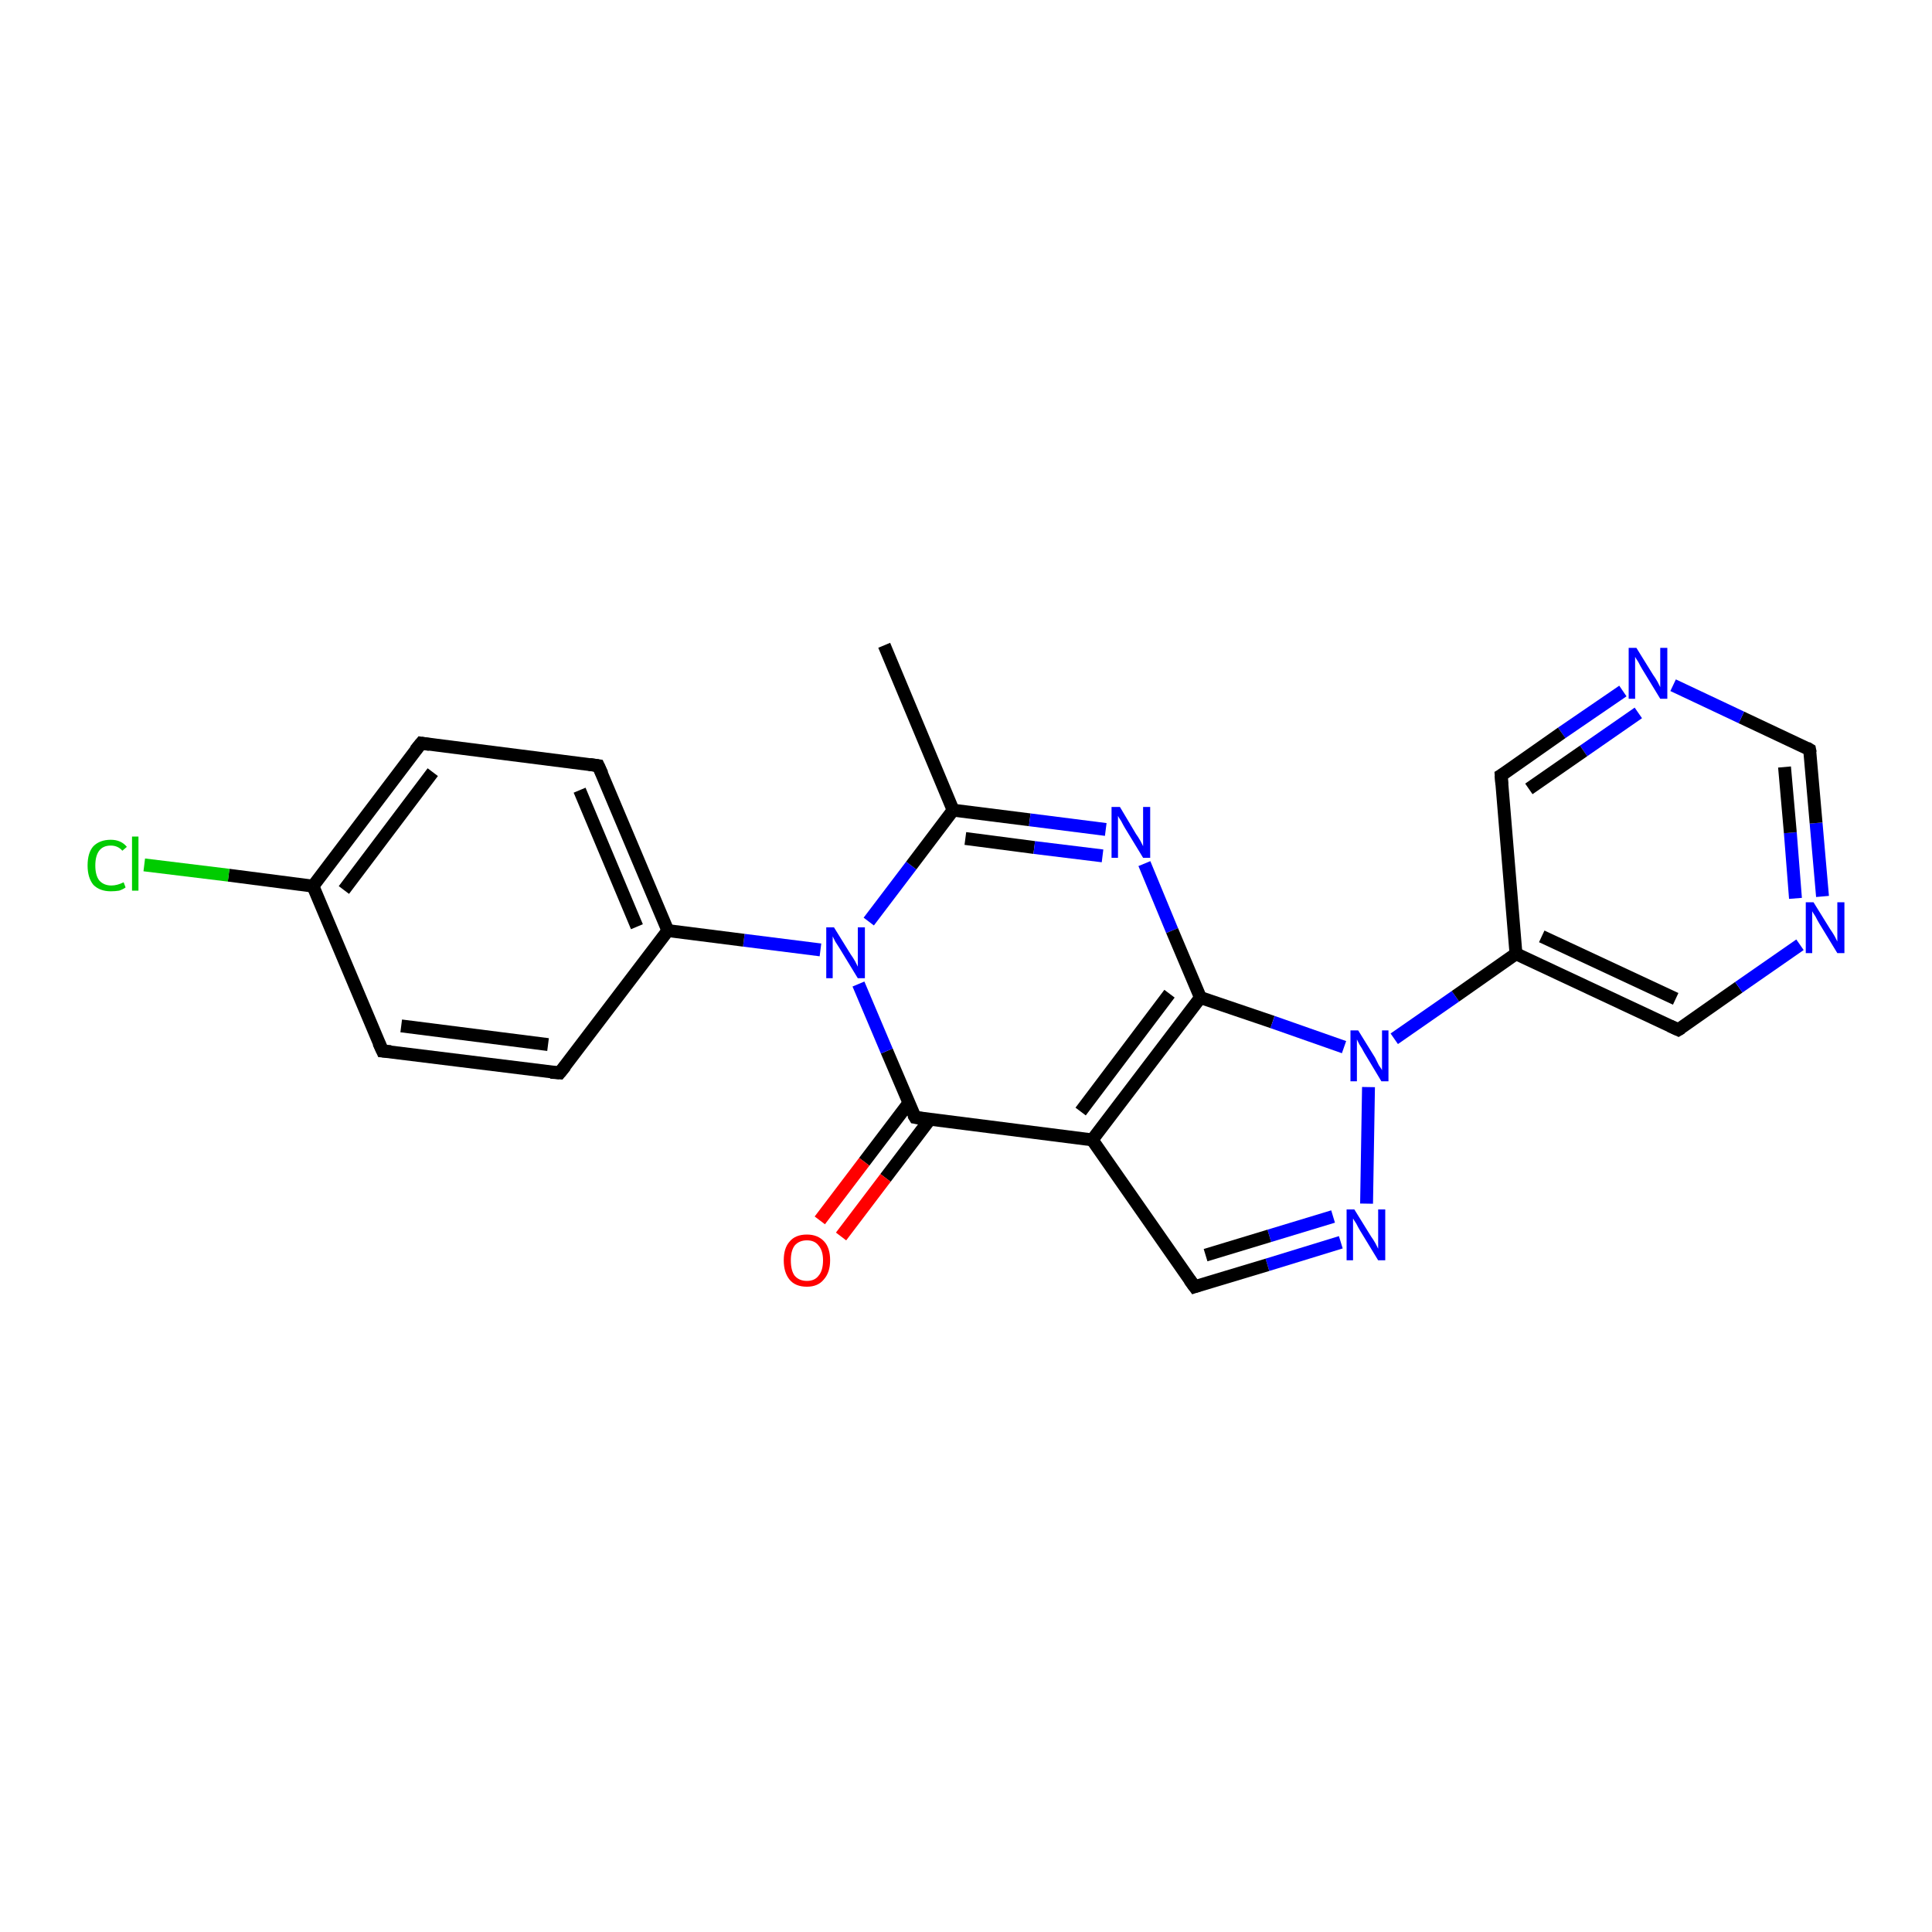 <?xml version='1.0' encoding='iso-8859-1'?>
<svg version='1.1' baseProfile='full'
              xmlns='http://www.w3.org/2000/svg'
                      xmlns:rdkit='http://www.rdkit.org/xml'
                      xmlns:xlink='http://www.w3.org/1999/xlink'
                  xml:space='preserve'
width='300px' height='300px' viewBox='0 0 300 300'>
<!-- END OF HEADER -->
<rect style='opacity:1.0;fill:#FFFFFF;stroke:none' width='300.0' height='300.0' x='0.0' y='0.0'> </rect>
<path class='bond-0 atom-0 atom-1' d='M 137.3,100.2 L 148.0,125.8' style='fill:none;fill-rule:evenodd;stroke:#000000;stroke-width:2.0px;stroke-linecap:butt;stroke-linejoin:miter;stroke-opacity:1' />
<path class='bond-1 atom-1 atom-2' d='M 148.0,125.8 L 159.9,127.3' style='fill:none;fill-rule:evenodd;stroke:#000000;stroke-width:2.0px;stroke-linecap:butt;stroke-linejoin:miter;stroke-opacity:1' />
<path class='bond-1 atom-1 atom-2' d='M 159.9,127.3 L 171.7,128.8' style='fill:none;fill-rule:evenodd;stroke:#0000FF;stroke-width:2.0px;stroke-linecap:butt;stroke-linejoin:miter;stroke-opacity:1' />
<path class='bond-1 atom-1 atom-2' d='M 149.9,130.2 L 160.6,131.6' style='fill:none;fill-rule:evenodd;stroke:#000000;stroke-width:2.0px;stroke-linecap:butt;stroke-linejoin:miter;stroke-opacity:1' />
<path class='bond-1 atom-1 atom-2' d='M 160.6,131.6 L 171.2,132.9' style='fill:none;fill-rule:evenodd;stroke:#0000FF;stroke-width:2.0px;stroke-linecap:butt;stroke-linejoin:miter;stroke-opacity:1' />
<path class='bond-2 atom-2 atom-3' d='M 177.7,134.1 L 182.0,144.5' style='fill:none;fill-rule:evenodd;stroke:#0000FF;stroke-width:2.0px;stroke-linecap:butt;stroke-linejoin:miter;stroke-opacity:1' />
<path class='bond-2 atom-2 atom-3' d='M 182.0,144.5 L 186.4,154.9' style='fill:none;fill-rule:evenodd;stroke:#000000;stroke-width:2.0px;stroke-linecap:butt;stroke-linejoin:miter;stroke-opacity:1' />
<path class='bond-3 atom-3 atom-4' d='M 186.4,154.9 L 197.6,158.7' style='fill:none;fill-rule:evenodd;stroke:#000000;stroke-width:2.0px;stroke-linecap:butt;stroke-linejoin:miter;stroke-opacity:1' />
<path class='bond-3 atom-3 atom-4' d='M 197.6,158.7 L 208.7,162.6' style='fill:none;fill-rule:evenodd;stroke:#0000FF;stroke-width:2.0px;stroke-linecap:butt;stroke-linejoin:miter;stroke-opacity:1' />
<path class='bond-4 atom-4 atom-5' d='M 212.5,168.8 L 212.2,186.9' style='fill:none;fill-rule:evenodd;stroke:#0000FF;stroke-width:2.0px;stroke-linecap:butt;stroke-linejoin:miter;stroke-opacity:1' />
<path class='bond-5 atom-5 atom-6' d='M 208.2,192.9 L 196.8,196.4' style='fill:none;fill-rule:evenodd;stroke:#0000FF;stroke-width:2.0px;stroke-linecap:butt;stroke-linejoin:miter;stroke-opacity:1' />
<path class='bond-5 atom-5 atom-6' d='M 196.8,196.4 L 185.5,199.8' style='fill:none;fill-rule:evenodd;stroke:#000000;stroke-width:2.0px;stroke-linecap:butt;stroke-linejoin:miter;stroke-opacity:1' />
<path class='bond-5 atom-5 atom-6' d='M 207.0,188.9 L 197.1,191.9' style='fill:none;fill-rule:evenodd;stroke:#0000FF;stroke-width:2.0px;stroke-linecap:butt;stroke-linejoin:miter;stroke-opacity:1' />
<path class='bond-5 atom-5 atom-6' d='M 197.1,191.9 L 187.2,194.9' style='fill:none;fill-rule:evenodd;stroke:#000000;stroke-width:2.0px;stroke-linecap:butt;stroke-linejoin:miter;stroke-opacity:1' />
<path class='bond-6 atom-6 atom-7' d='M 185.5,199.8 L 169.6,177.0' style='fill:none;fill-rule:evenodd;stroke:#000000;stroke-width:2.0px;stroke-linecap:butt;stroke-linejoin:miter;stroke-opacity:1' />
<path class='bond-7 atom-7 atom-8' d='M 169.6,177.0 L 142.1,173.5' style='fill:none;fill-rule:evenodd;stroke:#000000;stroke-width:2.0px;stroke-linecap:butt;stroke-linejoin:miter;stroke-opacity:1' />
<path class='bond-8 atom-8 atom-9' d='M 141.1,171.3 L 134.2,180.4' style='fill:none;fill-rule:evenodd;stroke:#000000;stroke-width:2.0px;stroke-linecap:butt;stroke-linejoin:miter;stroke-opacity:1' />
<path class='bond-8 atom-8 atom-9' d='M 134.2,180.4 L 127.3,189.5' style='fill:none;fill-rule:evenodd;stroke:#FF0000;stroke-width:2.0px;stroke-linecap:butt;stroke-linejoin:miter;stroke-opacity:1' />
<path class='bond-8 atom-8 atom-9' d='M 144.4,173.8 L 137.5,182.9' style='fill:none;fill-rule:evenodd;stroke:#000000;stroke-width:2.0px;stroke-linecap:butt;stroke-linejoin:miter;stroke-opacity:1' />
<path class='bond-8 atom-8 atom-9' d='M 137.5,182.9 L 130.6,192.0' style='fill:none;fill-rule:evenodd;stroke:#FF0000;stroke-width:2.0px;stroke-linecap:butt;stroke-linejoin:miter;stroke-opacity:1' />
<path class='bond-9 atom-8 atom-10' d='M 142.1,173.5 L 137.7,163.2' style='fill:none;fill-rule:evenodd;stroke:#000000;stroke-width:2.0px;stroke-linecap:butt;stroke-linejoin:miter;stroke-opacity:1' />
<path class='bond-9 atom-8 atom-10' d='M 137.7,163.2 L 133.3,152.8' style='fill:none;fill-rule:evenodd;stroke:#0000FF;stroke-width:2.0px;stroke-linecap:butt;stroke-linejoin:miter;stroke-opacity:1' />
<path class='bond-10 atom-10 atom-11' d='M 127.4,147.5 L 115.5,146.0' style='fill:none;fill-rule:evenodd;stroke:#0000FF;stroke-width:2.0px;stroke-linecap:butt;stroke-linejoin:miter;stroke-opacity:1' />
<path class='bond-10 atom-10 atom-11' d='M 115.5,146.0 L 103.7,144.5' style='fill:none;fill-rule:evenodd;stroke:#000000;stroke-width:2.0px;stroke-linecap:butt;stroke-linejoin:miter;stroke-opacity:1' />
<path class='bond-11 atom-11 atom-12' d='M 103.7,144.5 L 92.9,118.9' style='fill:none;fill-rule:evenodd;stroke:#000000;stroke-width:2.0px;stroke-linecap:butt;stroke-linejoin:miter;stroke-opacity:1' />
<path class='bond-11 atom-11 atom-12' d='M 98.9,143.9 L 90.0,122.7' style='fill:none;fill-rule:evenodd;stroke:#000000;stroke-width:2.0px;stroke-linecap:butt;stroke-linejoin:miter;stroke-opacity:1' />
<path class='bond-12 atom-12 atom-13' d='M 92.9,118.9 L 65.4,115.4' style='fill:none;fill-rule:evenodd;stroke:#000000;stroke-width:2.0px;stroke-linecap:butt;stroke-linejoin:miter;stroke-opacity:1' />
<path class='bond-13 atom-13 atom-14' d='M 65.4,115.4 L 48.6,137.6' style='fill:none;fill-rule:evenodd;stroke:#000000;stroke-width:2.0px;stroke-linecap:butt;stroke-linejoin:miter;stroke-opacity:1' />
<path class='bond-13 atom-13 atom-14' d='M 67.2,119.9 L 53.4,138.2' style='fill:none;fill-rule:evenodd;stroke:#000000;stroke-width:2.0px;stroke-linecap:butt;stroke-linejoin:miter;stroke-opacity:1' />
<path class='bond-14 atom-14 atom-15' d='M 48.6,137.6 L 35.5,135.9' style='fill:none;fill-rule:evenodd;stroke:#000000;stroke-width:2.0px;stroke-linecap:butt;stroke-linejoin:miter;stroke-opacity:1' />
<path class='bond-14 atom-14 atom-15' d='M 35.5,135.9 L 22.4,134.3' style='fill:none;fill-rule:evenodd;stroke:#00CC00;stroke-width:2.0px;stroke-linecap:butt;stroke-linejoin:miter;stroke-opacity:1' />
<path class='bond-15 atom-14 atom-16' d='M 48.6,137.6 L 59.4,163.2' style='fill:none;fill-rule:evenodd;stroke:#000000;stroke-width:2.0px;stroke-linecap:butt;stroke-linejoin:miter;stroke-opacity:1' />
<path class='bond-16 atom-16 atom-17' d='M 59.4,163.2 L 86.9,166.6' style='fill:none;fill-rule:evenodd;stroke:#000000;stroke-width:2.0px;stroke-linecap:butt;stroke-linejoin:miter;stroke-opacity:1' />
<path class='bond-16 atom-16 atom-17' d='M 62.3,159.3 L 85.1,162.2' style='fill:none;fill-rule:evenodd;stroke:#000000;stroke-width:2.0px;stroke-linecap:butt;stroke-linejoin:miter;stroke-opacity:1' />
<path class='bond-17 atom-4 atom-18' d='M 216.5,161.3 L 226.0,154.7' style='fill:none;fill-rule:evenodd;stroke:#0000FF;stroke-width:2.0px;stroke-linecap:butt;stroke-linejoin:miter;stroke-opacity:1' />
<path class='bond-17 atom-4 atom-18' d='M 226.0,154.7 L 235.4,148.1' style='fill:none;fill-rule:evenodd;stroke:#000000;stroke-width:2.0px;stroke-linecap:butt;stroke-linejoin:miter;stroke-opacity:1' />
<path class='bond-18 atom-18 atom-19' d='M 235.4,148.1 L 260.6,159.9' style='fill:none;fill-rule:evenodd;stroke:#000000;stroke-width:2.0px;stroke-linecap:butt;stroke-linejoin:miter;stroke-opacity:1' />
<path class='bond-18 atom-18 atom-19' d='M 239.4,145.4 L 260.2,155.1' style='fill:none;fill-rule:evenodd;stroke:#000000;stroke-width:2.0px;stroke-linecap:butt;stroke-linejoin:miter;stroke-opacity:1' />
<path class='bond-19 atom-19 atom-20' d='M 260.6,159.9 L 270.0,153.3' style='fill:none;fill-rule:evenodd;stroke:#000000;stroke-width:2.0px;stroke-linecap:butt;stroke-linejoin:miter;stroke-opacity:1' />
<path class='bond-19 atom-19 atom-20' d='M 270.0,153.3 L 279.5,146.7' style='fill:none;fill-rule:evenodd;stroke:#0000FF;stroke-width:2.0px;stroke-linecap:butt;stroke-linejoin:miter;stroke-opacity:1' />
<path class='bond-20 atom-20 atom-21' d='M 283.0,139.2 L 282.0,127.8' style='fill:none;fill-rule:evenodd;stroke:#0000FF;stroke-width:2.0px;stroke-linecap:butt;stroke-linejoin:miter;stroke-opacity:1' />
<path class='bond-20 atom-20 atom-21' d='M 282.0,127.8 L 281.0,116.4' style='fill:none;fill-rule:evenodd;stroke:#000000;stroke-width:2.0px;stroke-linecap:butt;stroke-linejoin:miter;stroke-opacity:1' />
<path class='bond-20 atom-20 atom-21' d='M 278.8,139.5 L 278.0,129.3' style='fill:none;fill-rule:evenodd;stroke:#0000FF;stroke-width:2.0px;stroke-linecap:butt;stroke-linejoin:miter;stroke-opacity:1' />
<path class='bond-20 atom-20 atom-21' d='M 278.0,129.3 L 277.1,119.1' style='fill:none;fill-rule:evenodd;stroke:#000000;stroke-width:2.0px;stroke-linecap:butt;stroke-linejoin:miter;stroke-opacity:1' />
<path class='bond-21 atom-21 atom-22' d='M 281.0,116.4 L 270.4,111.4' style='fill:none;fill-rule:evenodd;stroke:#000000;stroke-width:2.0px;stroke-linecap:butt;stroke-linejoin:miter;stroke-opacity:1' />
<path class='bond-21 atom-21 atom-22' d='M 270.4,111.4 L 259.8,106.4' style='fill:none;fill-rule:evenodd;stroke:#0000FF;stroke-width:2.0px;stroke-linecap:butt;stroke-linejoin:miter;stroke-opacity:1' />
<path class='bond-22 atom-22 atom-23' d='M 252.0,107.3 L 242.5,113.8' style='fill:none;fill-rule:evenodd;stroke:#0000FF;stroke-width:2.0px;stroke-linecap:butt;stroke-linejoin:miter;stroke-opacity:1' />
<path class='bond-22 atom-22 atom-23' d='M 242.5,113.8 L 233.1,120.4' style='fill:none;fill-rule:evenodd;stroke:#000000;stroke-width:2.0px;stroke-linecap:butt;stroke-linejoin:miter;stroke-opacity:1' />
<path class='bond-22 atom-22 atom-23' d='M 254.4,110.7 L 245.9,116.6' style='fill:none;fill-rule:evenodd;stroke:#0000FF;stroke-width:2.0px;stroke-linecap:butt;stroke-linejoin:miter;stroke-opacity:1' />
<path class='bond-22 atom-22 atom-23' d='M 245.9,116.6 L 237.4,122.5' style='fill:none;fill-rule:evenodd;stroke:#000000;stroke-width:2.0px;stroke-linecap:butt;stroke-linejoin:miter;stroke-opacity:1' />
<path class='bond-23 atom-10 atom-1' d='M 134.9,143.1 L 141.5,134.4' style='fill:none;fill-rule:evenodd;stroke:#0000FF;stroke-width:2.0px;stroke-linecap:butt;stroke-linejoin:miter;stroke-opacity:1' />
<path class='bond-23 atom-10 atom-1' d='M 141.5,134.4 L 148.0,125.8' style='fill:none;fill-rule:evenodd;stroke:#000000;stroke-width:2.0px;stroke-linecap:butt;stroke-linejoin:miter;stroke-opacity:1' />
<path class='bond-24 atom-17 atom-11' d='M 86.9,166.6 L 103.7,144.5' style='fill:none;fill-rule:evenodd;stroke:#000000;stroke-width:2.0px;stroke-linecap:butt;stroke-linejoin:miter;stroke-opacity:1' />
<path class='bond-25 atom-23 atom-18' d='M 233.1,120.4 L 235.4,148.1' style='fill:none;fill-rule:evenodd;stroke:#000000;stroke-width:2.0px;stroke-linecap:butt;stroke-linejoin:miter;stroke-opacity:1' />
<path class='bond-26 atom-7 atom-3' d='M 169.6,177.0 L 186.4,154.9' style='fill:none;fill-rule:evenodd;stroke:#000000;stroke-width:2.0px;stroke-linecap:butt;stroke-linejoin:miter;stroke-opacity:1' />
<path class='bond-26 atom-7 atom-3' d='M 167.8,172.6 L 181.6,154.3' style='fill:none;fill-rule:evenodd;stroke:#000000;stroke-width:2.0px;stroke-linecap:butt;stroke-linejoin:miter;stroke-opacity:1' />
<path d='M 186.1,199.6 L 185.5,199.8 L 184.7,198.7' style='fill:none;stroke:#000000;stroke-width:2.0px;stroke-linecap:butt;stroke-linejoin:miter;stroke-opacity:1;' />
<path d='M 143.4,173.7 L 142.1,173.5 L 141.8,173.0' style='fill:none;stroke:#000000;stroke-width:2.0px;stroke-linecap:butt;stroke-linejoin:miter;stroke-opacity:1;' />
<path d='M 93.5,120.2 L 92.9,118.9 L 91.5,118.7' style='fill:none;stroke:#000000;stroke-width:2.0px;stroke-linecap:butt;stroke-linejoin:miter;stroke-opacity:1;' />
<path d='M 66.7,115.6 L 65.4,115.4 L 64.5,116.5' style='fill:none;stroke:#000000;stroke-width:2.0px;stroke-linecap:butt;stroke-linejoin:miter;stroke-opacity:1;' />
<path d='M 58.8,161.9 L 59.4,163.2 L 60.7,163.3' style='fill:none;stroke:#000000;stroke-width:2.0px;stroke-linecap:butt;stroke-linejoin:miter;stroke-opacity:1;' />
<path d='M 85.5,166.5 L 86.9,166.6 L 87.8,165.5' style='fill:none;stroke:#000000;stroke-width:2.0px;stroke-linecap:butt;stroke-linejoin:miter;stroke-opacity:1;' />
<path d='M 259.3,159.3 L 260.6,159.9 L 261.1,159.6' style='fill:none;stroke:#000000;stroke-width:2.0px;stroke-linecap:butt;stroke-linejoin:miter;stroke-opacity:1;' />
<path d='M 281.1,116.9 L 281.0,116.4 L 280.5,116.1' style='fill:none;stroke:#000000;stroke-width:2.0px;stroke-linecap:butt;stroke-linejoin:miter;stroke-opacity:1;' />
<path d='M 233.6,120.1 L 233.1,120.4 L 233.2,121.8' style='fill:none;stroke:#000000;stroke-width:2.0px;stroke-linecap:butt;stroke-linejoin:miter;stroke-opacity:1;' />
<path class='atom-2' d='M 173.9 125.3
L 176.4 129.5
Q 176.7 129.9, 177.1 130.6
Q 177.5 131.4, 177.5 131.4
L 177.5 125.3
L 178.6 125.3
L 178.6 133.2
L 177.5 133.2
L 174.7 128.6
Q 174.4 128.1, 174.1 127.5
Q 173.7 126.9, 173.6 126.7
L 173.6 133.2
L 172.6 133.2
L 172.6 125.3
L 173.9 125.3
' fill='#0000FF'/>
<path class='atom-4' d='M 210.9 160.0
L 213.5 164.2
Q 213.7 164.6, 214.1 165.4
Q 214.6 166.1, 214.6 166.2
L 214.6 160.0
L 215.6 160.0
L 215.6 167.9
L 214.5 167.9
L 211.8 163.4
Q 211.5 162.8, 211.1 162.2
Q 210.8 161.6, 210.7 161.4
L 210.7 167.9
L 209.7 167.9
L 209.7 160.0
L 210.9 160.0
' fill='#0000FF'/>
<path class='atom-5' d='M 210.3 187.8
L 212.9 192.0
Q 213.2 192.4, 213.6 193.1
Q 214.0 193.9, 214.0 193.9
L 214.0 187.8
L 215.1 187.8
L 215.1 195.7
L 214.0 195.7
L 211.2 191.1
Q 210.9 190.6, 210.6 190.0
Q 210.2 189.4, 210.1 189.2
L 210.1 195.7
L 209.1 195.7
L 209.1 187.8
L 210.3 187.8
' fill='#0000FF'/>
<path class='atom-9' d='M 121.7 195.7
Q 121.7 193.8, 122.6 192.8
Q 123.5 191.7, 125.3 191.7
Q 127.0 191.7, 128.0 192.8
Q 128.9 193.8, 128.9 195.7
Q 128.9 197.6, 127.9 198.7
Q 127.0 199.8, 125.3 199.8
Q 123.5 199.8, 122.6 198.7
Q 121.7 197.6, 121.7 195.7
M 125.3 198.9
Q 126.5 198.9, 127.1 198.1
Q 127.8 197.3, 127.8 195.7
Q 127.8 194.2, 127.1 193.4
Q 126.5 192.6, 125.3 192.6
Q 124.1 192.6, 123.4 193.4
Q 122.8 194.2, 122.8 195.7
Q 122.8 197.3, 123.4 198.1
Q 124.1 198.9, 125.3 198.9
' fill='#FF0000'/>
<path class='atom-10' d='M 129.5 144.0
L 132.1 148.2
Q 132.4 148.6, 132.8 149.3
Q 133.2 150.1, 133.2 150.1
L 133.2 144.0
L 134.3 144.0
L 134.3 151.9
L 133.2 151.9
L 130.4 147.3
Q 130.1 146.8, 129.7 146.2
Q 129.4 145.6, 129.3 145.4
L 129.3 151.9
L 128.3 151.9
L 128.3 144.0
L 129.5 144.0
' fill='#0000FF'/>
<path class='atom-15' d='M 13.6 134.4
Q 13.6 132.4, 14.5 131.4
Q 15.5 130.4, 17.2 130.4
Q 18.8 130.4, 19.7 131.5
L 19.0 132.1
Q 18.3 131.3, 17.2 131.3
Q 16.0 131.3, 15.4 132.1
Q 14.8 132.9, 14.8 134.4
Q 14.8 135.9, 15.4 136.7
Q 16.1 137.5, 17.3 137.5
Q 18.2 137.5, 19.2 137.0
L 19.5 137.8
Q 19.1 138.1, 18.5 138.3
Q 17.9 138.4, 17.2 138.4
Q 15.5 138.4, 14.5 137.4
Q 13.6 136.3, 13.6 134.4
' fill='#00CC00'/>
<path class='atom-15' d='M 20.5 129.9
L 21.5 129.9
L 21.5 138.3
L 20.5 138.3
L 20.5 129.9
' fill='#00CC00'/>
<path class='atom-20' d='M 281.6 140.1
L 284.2 144.3
Q 284.5 144.7, 284.9 145.4
Q 285.3 146.2, 285.3 146.2
L 285.3 140.1
L 286.4 140.1
L 286.4 148.0
L 285.3 148.0
L 282.5 143.4
Q 282.2 142.9, 281.9 142.3
Q 281.5 141.7, 281.4 141.5
L 281.4 148.0
L 280.4 148.0
L 280.4 140.1
L 281.6 140.1
' fill='#0000FF'/>
<path class='atom-22' d='M 254.1 100.6
L 256.7 104.8
Q 257.0 105.2, 257.4 105.9
Q 257.8 106.7, 257.8 106.7
L 257.8 100.6
L 258.9 100.6
L 258.9 108.5
L 257.8 108.5
L 255.0 103.9
Q 254.7 103.4, 254.4 102.8
Q 254.0 102.2, 253.9 102.0
L 253.9 108.5
L 252.9 108.5
L 252.9 100.6
L 254.1 100.6
' fill='#0000FF'/>
</svg>
